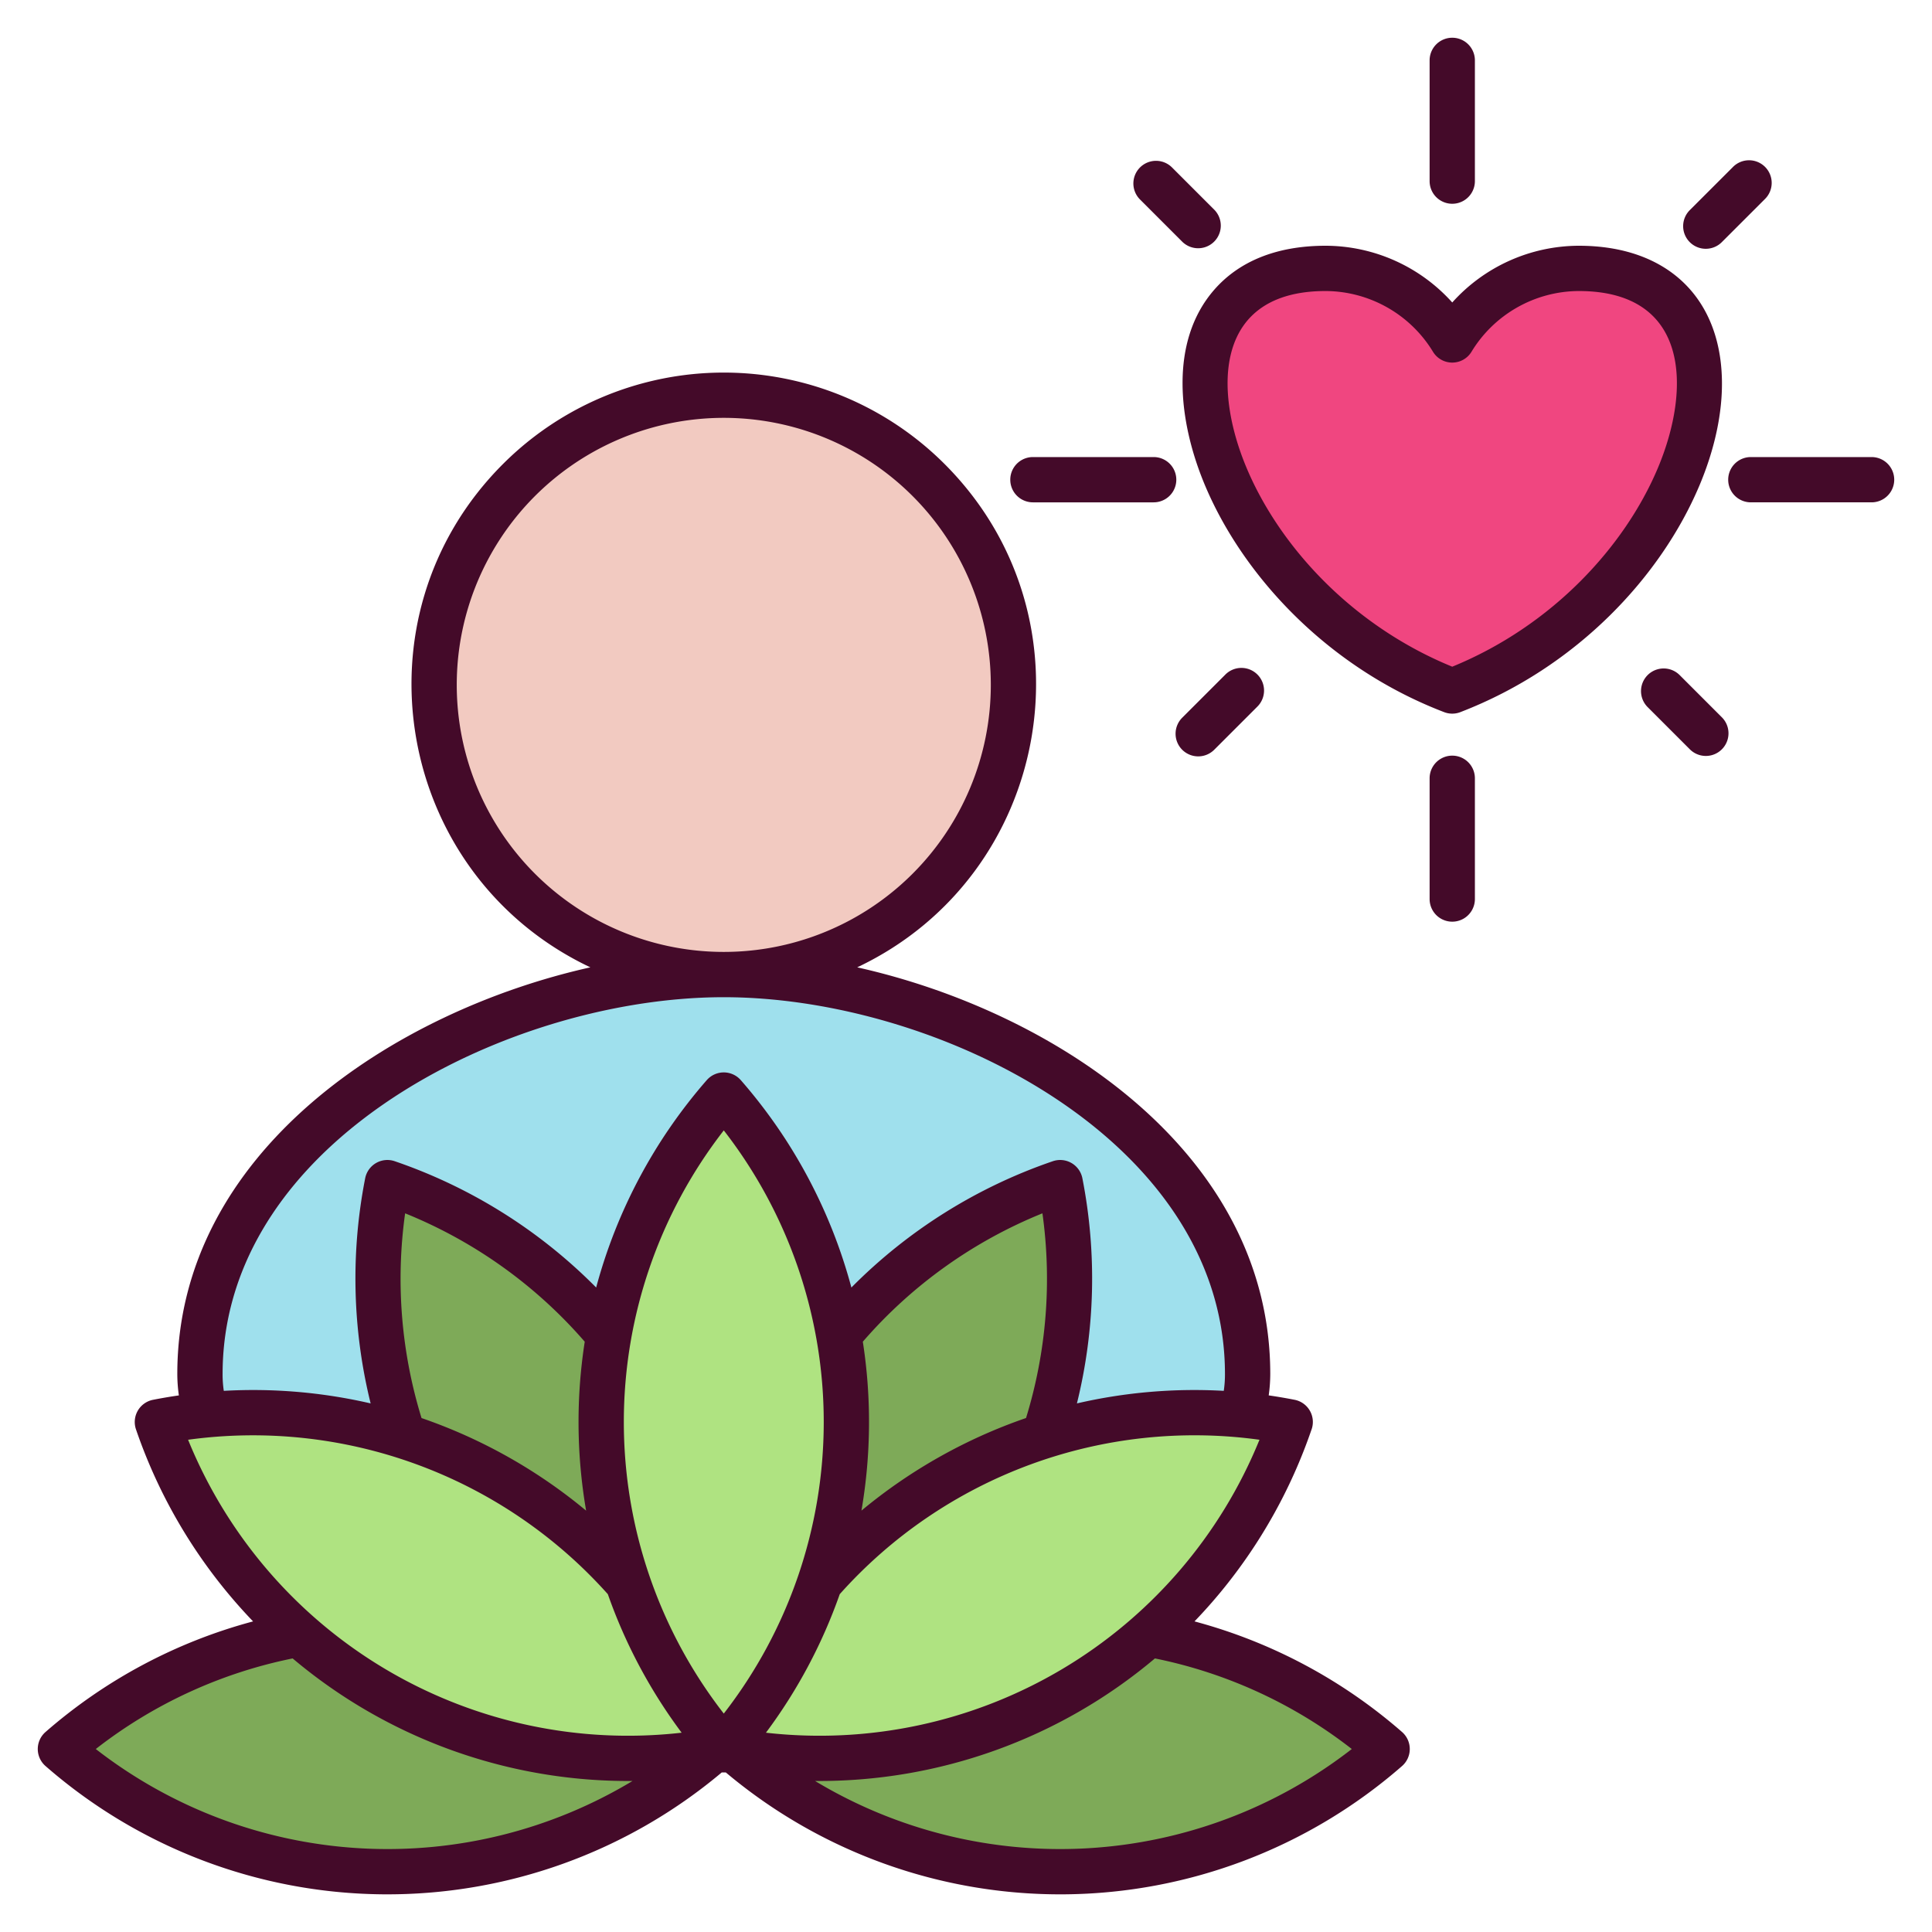 <svg xmlns="http://www.w3.org/2000/svg" id="Layer_1" viewBox="0 0 512 512" data-name="Layer 1"><path d="m330.632 364.129c0 38.334-62.153 69.411-138.822 69.411s-138.822-31.077-138.822-69.411c0-66.11 79.45-105.86 138.822-105.86s138.822 39.75 138.822 105.86z" fill="#9fe0ed" fill-rule="evenodd"></path><circle cx="191.81" cy="181.503" fill="#f2cac1" r="76.766" transform="matrix(.707 -.707 .707 .707 -72.162 188.791)"></circle><g fill-rule="evenodd"><path d="m384.862 183.127c67.086-25.7 90.067-112 33.543-112a39.462 39.462 0 0 0 -33.543 18.994 39.464 39.464 0 0 0 -33.544-18.994c-56.518-.002-33.543 86.303 33.544 112z" fill="#f04680"></path><path d="m15.989 463.508a131.841 131.841 0 0 0 173.336 0 131.844 131.844 0 0 0 -173.336 0zm351.642 0a131.841 131.841 0 0 1 -173.336 0 131.844 131.844 0 0 1 173.336 0z" fill="#7eaa58"></path><path d="m280.963 313.4a131.841 131.841 0 0 1 -86.663 150.109 131.842 131.842 0 0 1 86.663-150.109zm-178.306 0a131.841 131.841 0 0 0 86.668 150.114 131.842 131.842 0 0 0 -86.668-150.114z" fill="#7eaa58"></path><path d="m341.924 376.841a131.841 131.841 0 0 1 -150.114 86.668 131.841 131.841 0 0 1 150.114-86.668zm-300.228 0a131.841 131.841 0 0 1 150.114 86.668 131.841 131.841 0 0 1 -150.11-86.668z" fill="#afe381"></path></g><ellipse cx="191.81" cy="376.841" fill="#afe381" rx="32.489" ry="86.668"></ellipse><path d="m47.4 369.79a40.857 40.857 0 0 1 -.412-5.661c0-58.768 57.444-96.158 109.463-107.774-51.529-24.386-63.78-92.761-23.165-133.376a82.763 82.763 0 0 1 117.048 0c40.615 40.615 28.364 108.99-23.165 133.376 52.019 11.616 109.463 49.006 109.463 107.774a40.863 40.863 0 0 1 -.411 5.661q3.441.5 6.851 1.168a5.987 5.987 0 0 1 4.425 8.089 137.867 137.867 0 0 1 -23.877 42.7q-3.365 4.089-7.066 7.939a137.716 137.716 0 0 1 55.015 29.322 5.993 5.993 0 0 1 -.094 9.082 137.684 137.684 0 0 1 -179.13 1.621h-1.07a137.688 137.688 0 0 1 -179.13-1.621 5.985 5.985 0 0 1 -.094-9.082 137.716 137.716 0 0 1 55.015-29.322 137.927 137.927 0 0 1 -31.042-50.923 6 6 0 0 1 4.525-7.8q3.408-.669 6.852-1.168zm148.991-83.461a137.692 137.692 0 0 1 29.237 54.879 138 138 0 0 1 53.413-33.485 6 6 0 0 1 7.8 4.524 137.972 137.972 0 0 1 -1.445 59.671 138.21 138.21 0 0 1 38.915-3.327 29.751 29.751 0 0 0 .316-4.462c0-27.935-15.431-50.943-37.509-67.779-27.131-20.689-64.094-32.081-95.313-32.081s-68.176 11.392-95.305 32.081c-22.078 16.836-37.509 39.844-37.509 67.779a29.624 29.624 0 0 0 .317 4.462 138.13 138.13 0 0 1 38.914 3.328 137.976 137.976 0 0 1 -1.445-59.672 6 6 0 0 1 7.8-4.524 138 138 0 0 1 53.413 33.485 137.759 137.759 0 0 1 29.318-54.973 5.994 5.994 0 0 1 9.081.094zm32.266 69.237a138.543 138.543 0 0 1 -.363 44.764 139.264 139.264 0 0 1 43.618-24.541 125.394 125.394 0 0 0 4.342-54.245 125.021 125.021 0 0 0 -47.6 34.022zm-6.117 66.905a137.63 137.63 0 0 1 -19.557 36.711 125.841 125.841 0 0 0 130.791-77.632 126.013 126.013 0 0 0 -111.234 40.921zm-41.9 36.711a137.679 137.679 0 0 1 -18.571-33.991q-.507-1.353-.986-2.719a126.108 126.108 0 0 0 -111.238-40.921 125.842 125.842 0 0 0 130.793 77.631zm-25.314-58.852a138.543 138.543 0 0 1 -.363-44.764 125.021 125.021 0 0 0 -47.6-34.022 125.376 125.376 0 0 0 4.347 54.256 139.11 139.11 0 0 1 43.616 24.535zm36.484-100.764a125.958 125.958 0 0 0 0 154.549 125.958 125.958 0 0 0 0-154.549zm114.258 139.934a138.021 138.021 0 0 1 -90.068 32.477 125.924 125.924 0 0 0 142.241-8.469 125.264 125.264 0 0 0 -52.17-24.008zm-138.445 32.478a137.88 137.88 0 0 1 -90.071-32.478 125.264 125.264 0 0 0 -52.17 24.008 125.925 125.925 0 0 0 142.241 8.47zm154.216-273.345 11.315-11.315a6 6 0 1 0 -8.484-8.484l-11.315 11.314a6 6 0 1 0 8.484 8.485zm-48.105-65.507h32a6 6 0 0 0 0-12h-32a6 6 0 0 0 0 12zm28.307-80.337a6 6 0 0 1 8.484-8.484l11.314 11.315a6 6 0 0 1 -8.484 8.484zm154.327 137.359a6 6 0 0 1 -8.484 8.485l-11.314-11.315a6 6 0 0 1 8.484-8.484zm39.621-69.022a6 6 0 0 1 0 12h-32a6 6 0 0 1 0-12zm-36.789-76.821a6 6 0 1 1 8.484 8.484l-11.316 11.311a6 6 0 1 1 -8.484-8.484zm-68.338 193.949a6 6 0 0 1 -12 0v-32a6 6 0 1 1 12 0zm-12-222.254a6 6 0 0 1 12 0v32a6 6 0 0 1 -12 0zm6 160.68c26.75-10.946 45.754-32.05 54.4-52.445 9.038-21.322 8.448-47.109-20.857-47.109a33.453 33.453 0 0 0 -28.411 16.041 5.972 5.972 0 0 1 -10.3-.05 33.5 33.5 0 0 0 -28.381-15.991c-29.305 0-29.895 25.787-20.856 47.109 8.645 20.395 27.65 41.5 54.4 52.445zm65.415-47.805c4.139-9.764 6.228-19.477 6.05-28.231-.444-21.839-14.574-35.518-37.922-35.518a45.247 45.247 0 0 0 -33.543 15.033 45.249 45.249 0 0 0 -33.544-15.033c-13.426 0-23.161 4.384-29.5 11.626-12.109 13.839-9.575 35.136-2.374 52.123 9.99 23.565 32.151 47.93 63.283 59.855a5.975 5.975 0 0 0 4.265 0c31.184-12.014 53.258-36.206 63.283-59.855zm-208.427 2.588a70.767 70.767 0 1 0 0 100.079 70.77 70.77 0 0 0 0-100.079z" fill="#440a29" fill-rule="evenodd"></path></svg>